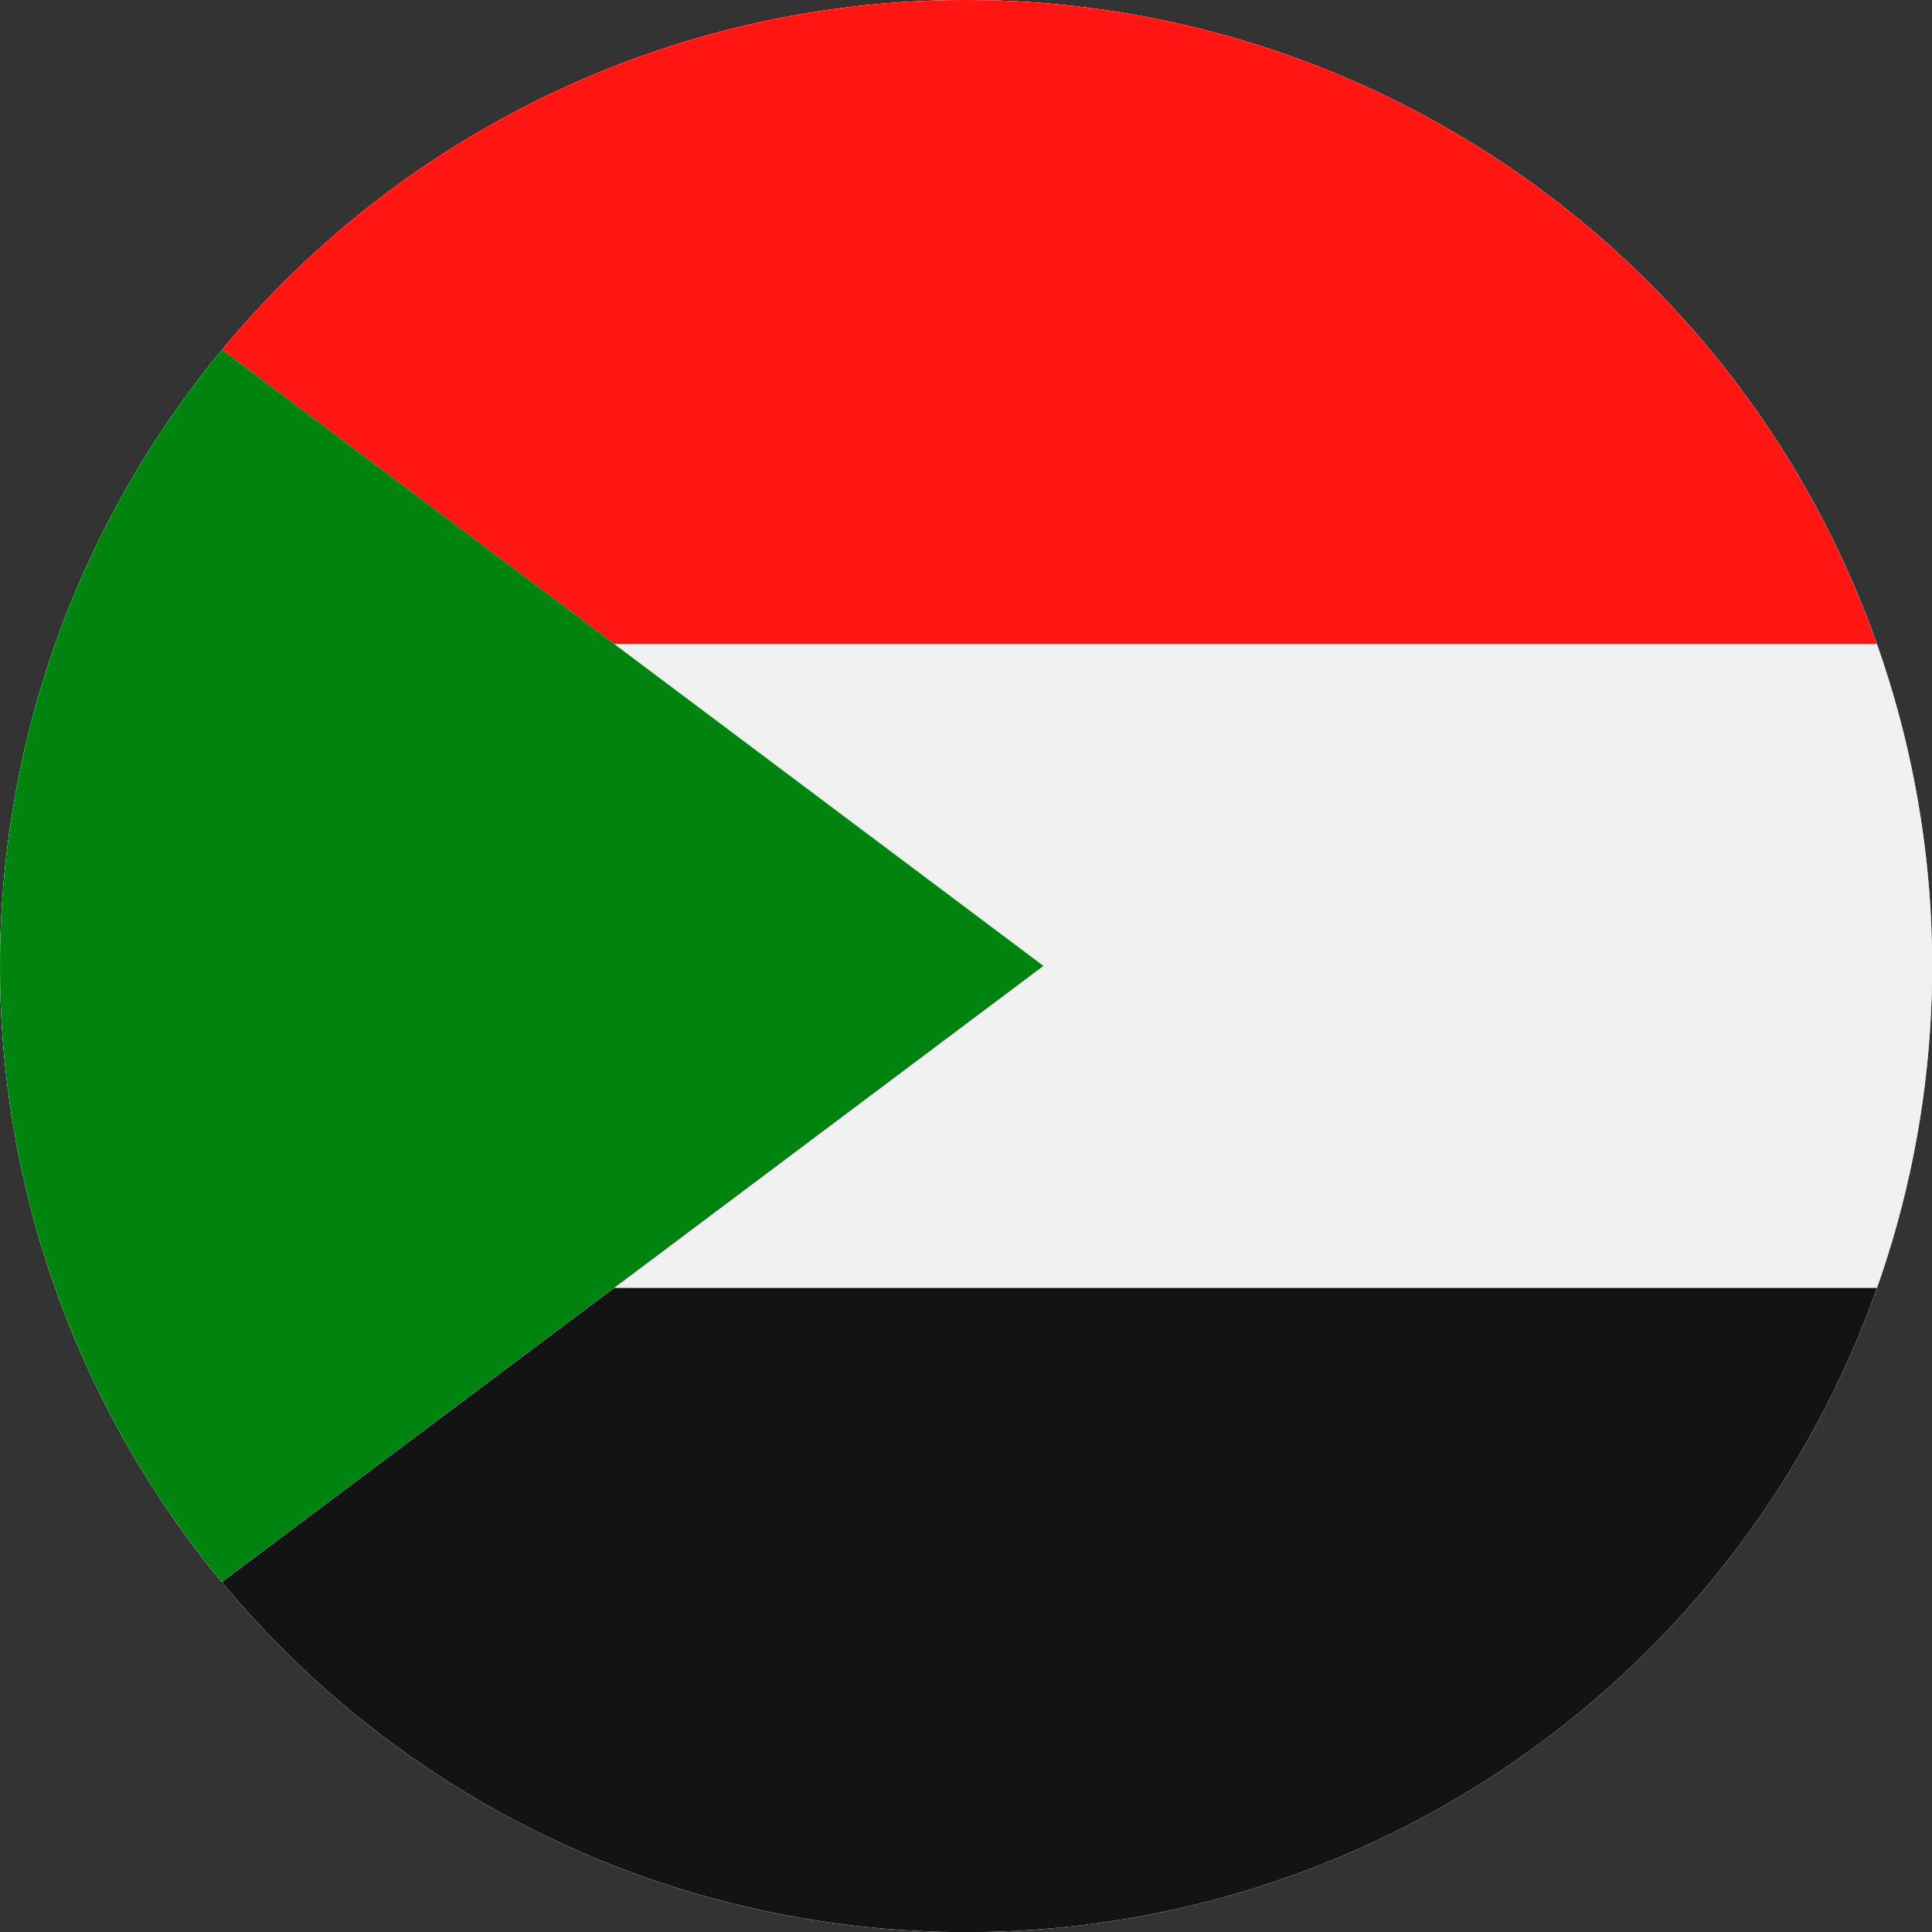 <svg id="Page_1" data-name="Page 1" xmlns="http://www.w3.org/2000/svg" xmlns:xlink="http://www.w3.org/1999/xlink" viewBox="0 0 113.39 113.39"><rect x="0" y="0" width="113.39" height="113.39" fill="#333333" stroke="none"/><defs><clipPath id="clip-path"><path d="M-94.21,0A56.69,56.69,0,0,1-37.52,56.69a56.7,56.7,0,0,1-56.69,56.7,56.71,56.71,0,0,1-56.7-56.7A56.7,56.7,0,0,1-94.21,0Z" style="fill:#ccc;clip-rule:evenodd"/></clipPath><clipPath id="clip-path-2"><path d="M56.69,0A56.7,56.7,0,1,1,0,56.69,56.7,56.7,0,0,1,56.69,0Z" style="fill:#ccc;clip-rule:evenodd"/></clipPath></defs><title>SD_Sudan</title><g id="Layer_1" data-name="Layer 1"><path d="M-94.21,0A56.69,56.69,0,0,1-37.52,56.69a56.7,56.7,0,0,1-56.69,56.7,56.71,56.71,0,0,1-56.7-56.7A56.7,56.7,0,0,1-94.21,0Z" style="fill:#ccc;fill-rule:evenodd"/><g style="clip-path:url(#clip-path)"><polygon points="-169.25 0 0.82 0 0.82 113.39 -169.25 113.39 -169.25 0 -169.25 0" style="fill:#fed241"/></g><path d="M56.69,0A56.7,56.7,0,1,1,0,56.69,56.7,56.7,0,0,1,56.69,0Z" style="fill:#ccc;fill-rule:evenodd"/><g style="clip-path:url(#clip-path-2)"><polygon points="-14.35 0 155.73 0 155.73 113.39 -14.35 113.39 -14.35 0 -14.35 0" style="fill:#f0f0f0;fill-rule:evenodd"/><polygon points="36.05 37.8 155.73 37.8 155.73 0 -14.35 0 36.05 37.8 36.05 37.8" style="fill:#ff1612;fill-rule:evenodd"/><polygon points="-14.35 113.39 155.73 113.39 155.73 75.59 36.05 75.59 -14.35 113.39 -14.35 113.39" style="fill:#131313;fill-rule:evenodd"/><polygon points="-14.35 0 61.24 56.69 -14.35 113.39 -14.35 0 -14.35 0" style="fill:#00840f;fill-rule:evenodd"/></g></g></svg>